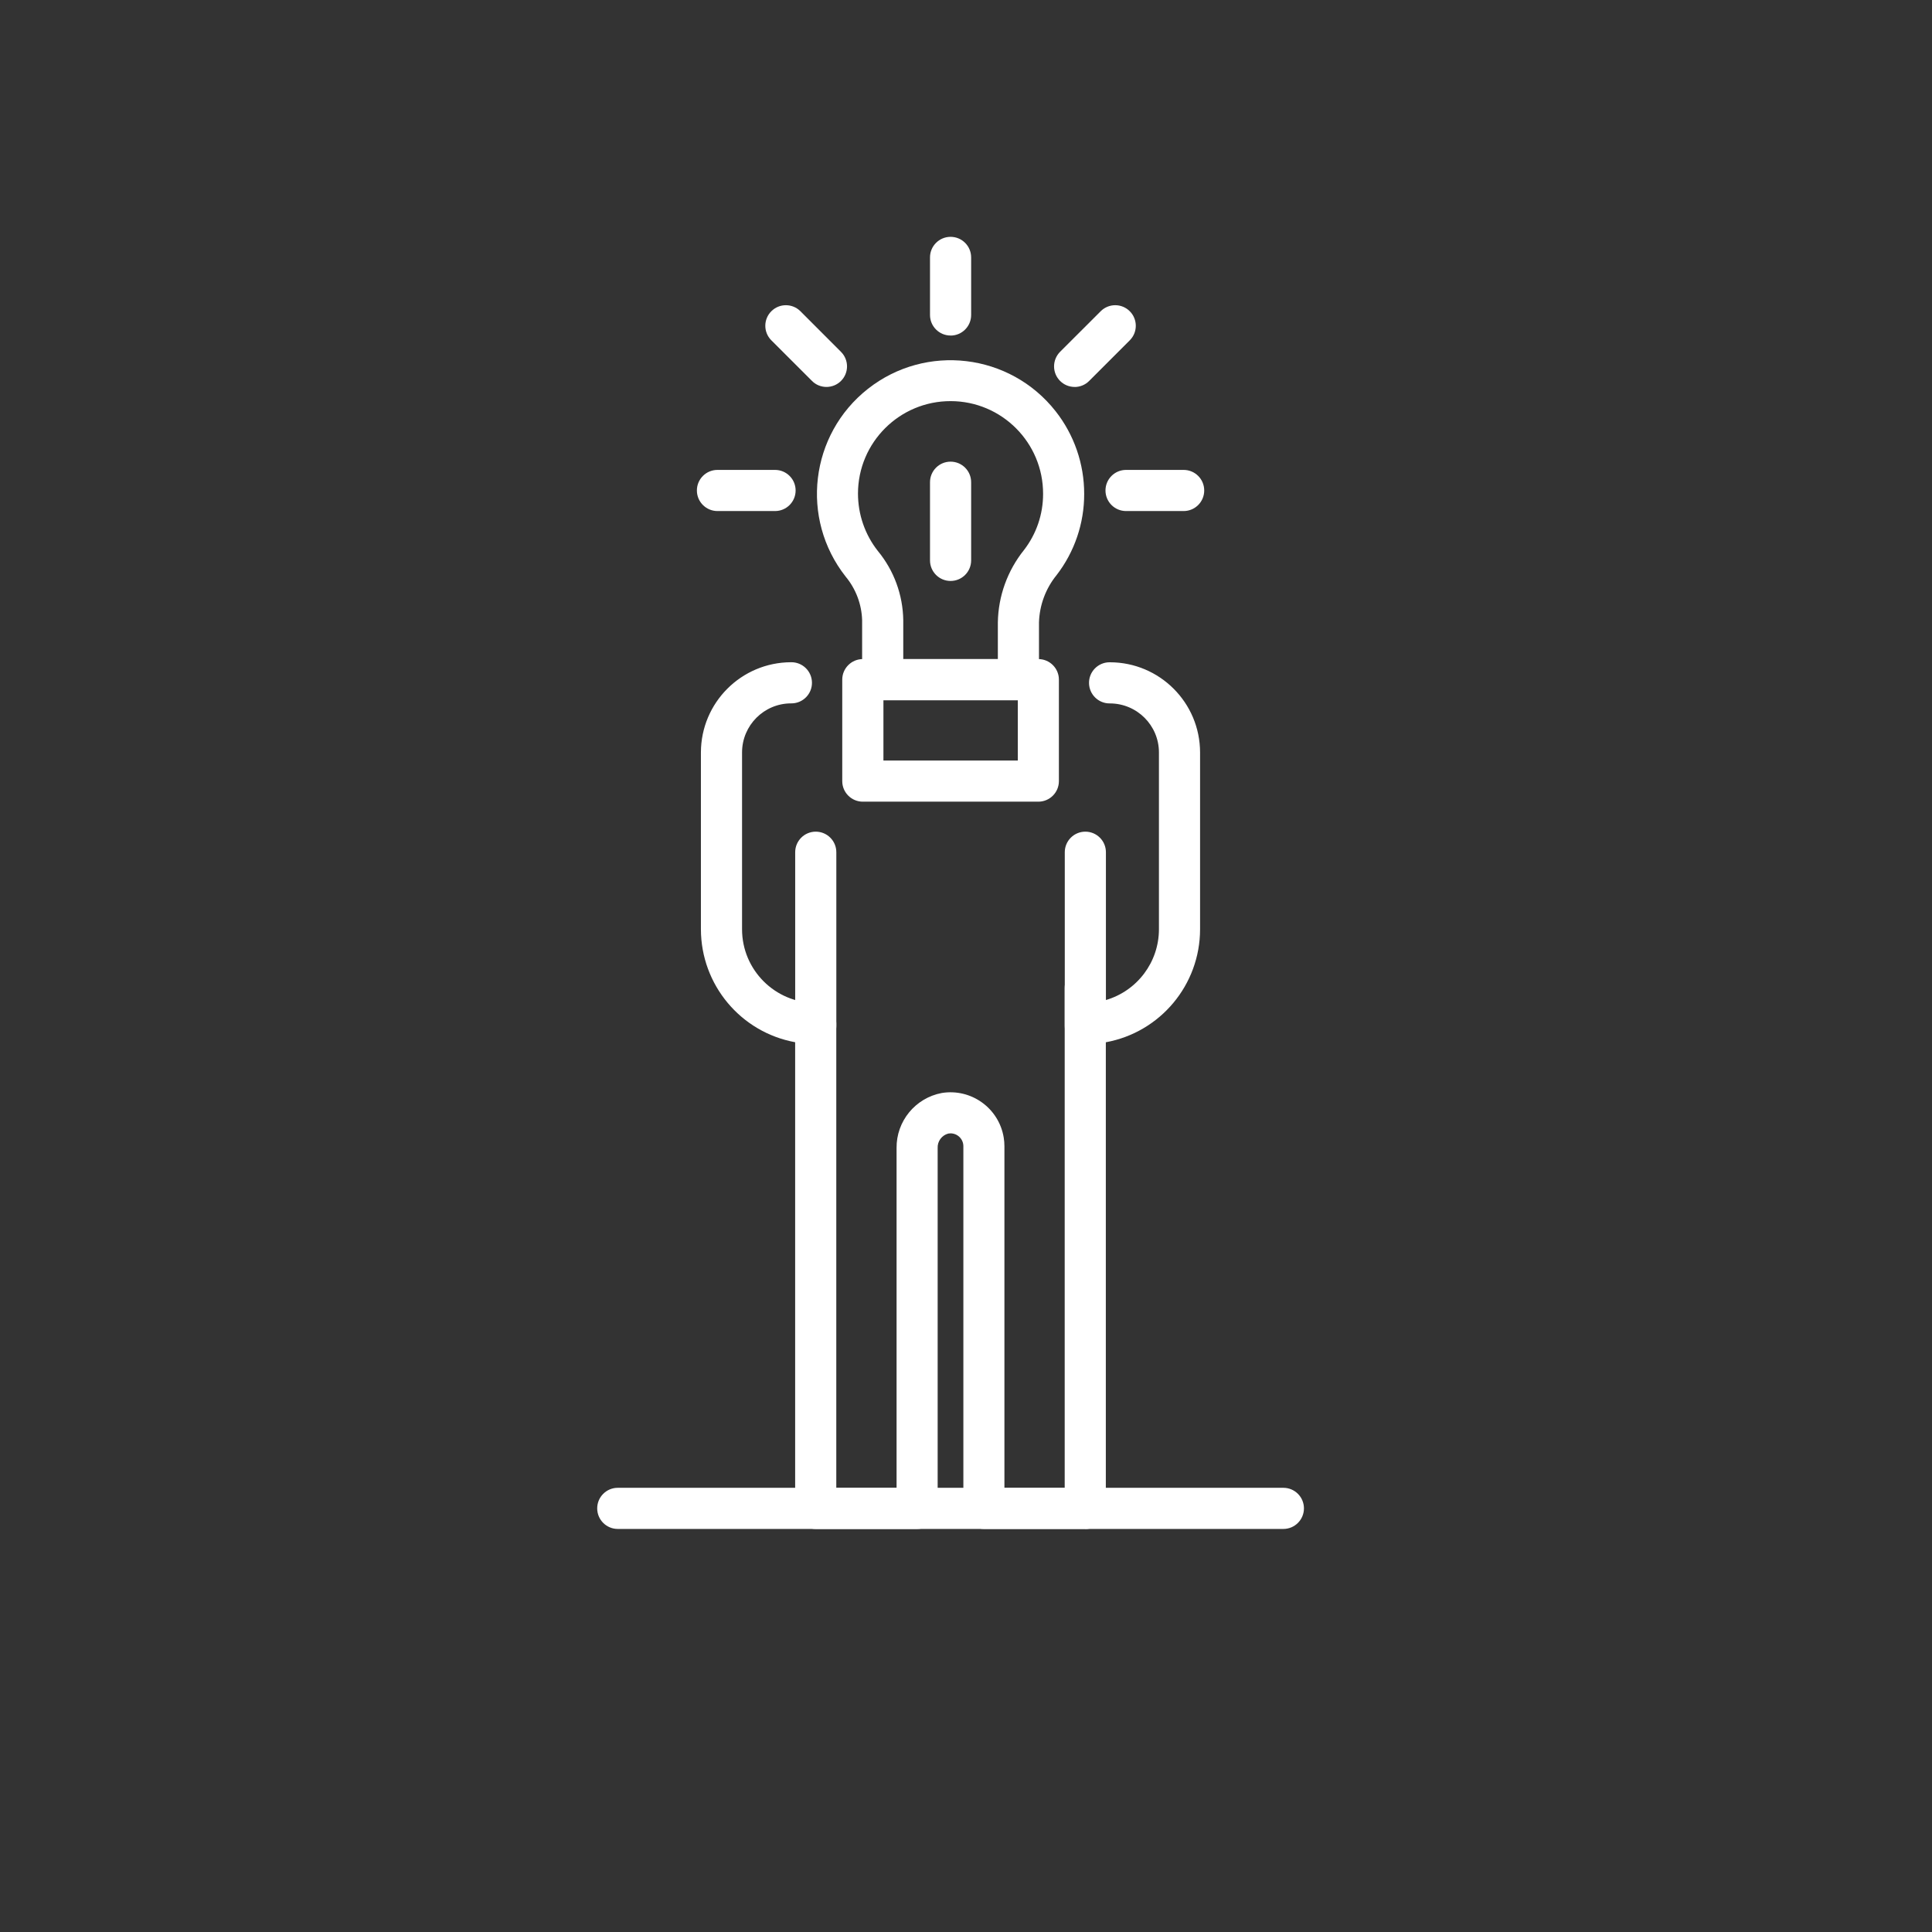 <svg xmlns="http://www.w3.org/2000/svg" id="Optional_Add-Ons" viewBox="0 0 447.12 447.12"><rect x="0" y="0" width="447.12" height="447.12" fill="#333333" stroke="none"/><defs><style>.cls-1{fill:#fff;}</style></defs><g id="Group_1115"><path id="Path_393" class="cls-1" d="m251.18,242.22c-2.63,0-4.76-2.13-4.76-4.76v-40.23c0-2.63,2.13-4.76,4.76-4.76s4.76,2.13,4.76,4.76v40.23c0,2.63-2.13,4.76-4.76,4.76"></path><path id="Path_394" class="cls-1" d="m188.79,242.22c-2.63,0-4.76-2.13-4.76-4.76v-40.23c0-2.63,2.13-4.76,4.76-4.76s4.76,2.13,4.76,4.76v40.23c0,2.63-2.13,4.76-4.76,4.76"></path><path id="Path_395" class="cls-1" d="m251.18,353.84h-23.47c-2.63,0-4.76-2.13-4.76-4.76v-83.82c0-1.64-1.34-2.97-2.98-2.97-.17,0-.35.02-.52.05-1.51.4-2.53,1.81-2.45,3.37v83.38c0,2.63-2.13,4.76-4.76,4.76h-23.46c-2.63,0-4.76-2.13-4.76-4.76v-107.89c-12.62-2.31-21.79-13.31-21.81-26.14v-40.93c.02-11.52,9.35-20.85,20.87-20.87,2.63-.04,4.79,2.06,4.83,4.69.04,2.63-2.06,4.79-4.69,4.83-.05,0-.09,0-.14,0-6.26,0-11.34,5.08-11.35,11.35v40.93c0,9.41,7.64,17.04,17.05,17.05,2.63,0,4.76,2.13,4.76,4.76v107.47h13.95v-78.62c-.08-6.23,4.34-11.62,10.46-12.77,6.81-1.11,13.23,3.51,14.34,10.32.11.66.16,1.33.16,2.01v79.07h13.95v-115.73c0-2.63,2.13-4.76,4.76-4.76s4.76,2.13,4.76,4.76v2.82c7.28-2.13,12.28-8.79,12.29-16.37v-40.93c0-6.27-5.08-11.34-11.35-11.35-2.63.04-4.79-2.06-4.83-4.69s2.06-4.79,4.69-4.83c.05,0,.09,0,.14,0,11.52.01,20.86,9.35,20.87,20.87v40.93c-.01,12.83-9.19,23.83-21.81,26.14v107.9c0,2.63-2.13,4.76-4.76,4.76"></path><path id="Path_396" class="cls-1" d="m235.69,162.06h-31.41c-2.63,0-4.76-2.13-4.76-4.76v-13.78c-.11-3.7-1.46-7.25-3.83-10.1-10.56-13.42-8.25-32.86,5.17-43.43,13.42-10.56,32.86-8.25,43.43,5.17,4.29,5.45,6.63,12.19,6.62,19.14.02,6.8-2.23,13.42-6.39,18.8-2.52,3.1-3.95,6.95-4.07,10.94v13.25c0,2.63-2.13,4.76-4.76,4.76m-26.65-9.52h21.89v-8.49c.1-6.1,2.23-11.99,6.05-16.75,2.88-3.72,4.43-8.3,4.42-13,.02-11.83-9.55-21.44-21.38-21.46-11.83-.02-21.44,9.55-21.46,21.38,0,4.83,1.61,9.51,4.6,13.3,3.72,4.51,5.79,10.15,5.88,16v9.01Z"></path><path id="Path_397" class="cls-1" d="m240.29,185.53h-40.61c-2.63,0-4.76-2.13-4.76-4.76h0v-23.48c0-2.63,2.13-4.76,4.76-4.76h40.62c2.63,0,4.76,2.13,4.76,4.76h0v23.48c0,2.63-2.13,4.76-4.76,4.76h0m-35.85-9.52h31.1v-13.96h-31.1v13.96Z"></path><path id="Path_398" class="cls-1" d="m219.99,77.65c-2.63,0-4.76-2.13-4.76-4.75,0,0,0,0,0,0v-13.33c0-2.63,2.13-4.76,4.76-4.76s4.76,2.13,4.76,4.76v13.33c0,2.63-2.13,4.76-4.75,4.76,0,0,0,0,0,0"></path><path id="Path_399" class="cls-1" d="m248.7,89.55c-2.63,0-4.76-2.13-4.76-4.76,0-1.26.5-2.47,1.39-3.37l9.43-9.42c1.87-1.84,4.89-1.82,6.73.06,1.82,1.85,1.82,4.82,0,6.67l-9.43,9.43c-.89.9-2.1,1.4-3.36,1.4"></path><path id="Path_400" class="cls-1" d="m273.93,118.27h-13.33c-2.63,0-4.76-2.13-4.76-4.76s2.13-4.76,4.76-4.76h13.33c2.63,0,4.76,2.13,4.76,4.76s-2.13,4.76-4.76,4.76"></path><path id="Path_401" class="cls-1" d="m179.37,118.27h-13.33c-2.63,0-4.76-2.13-4.76-4.76s2.13-4.76,4.76-4.76h13.33c2.63,0,4.76,2.13,4.76,4.76s-2.13,4.76-4.76,4.76"></path><path id="Path_402" class="cls-1" d="m191.27,89.55c-1.26,0-2.48-.5-3.36-1.4l-9.43-9.42c-1.84-1.87-1.82-4.89.06-6.73,1.85-1.82,4.82-1.82,6.67,0l9.42,9.43c1.86,1.86,1.86,4.87,0,6.73-.89.89-2.1,1.39-3.37,1.39"></path><path id="Path_403" class="cls-1" d="m219.99,134.45c-2.63,0-4.76-2.13-4.76-4.76v-18.09c0-2.63,2.13-4.76,4.76-4.76s4.76,2.13,4.76,4.76v18.09c0,2.63-2.13,4.76-4.76,4.76"></path><path id="Path_404" class="cls-1" d="m297.01,353.84h-154.04c-2.63,0-4.76-2.13-4.76-4.76s2.13-4.76,4.76-4.76h154.04c2.63,0,4.76,2.13,4.76,4.76s-2.13,4.76-4.76,4.76"></path></g></svg>